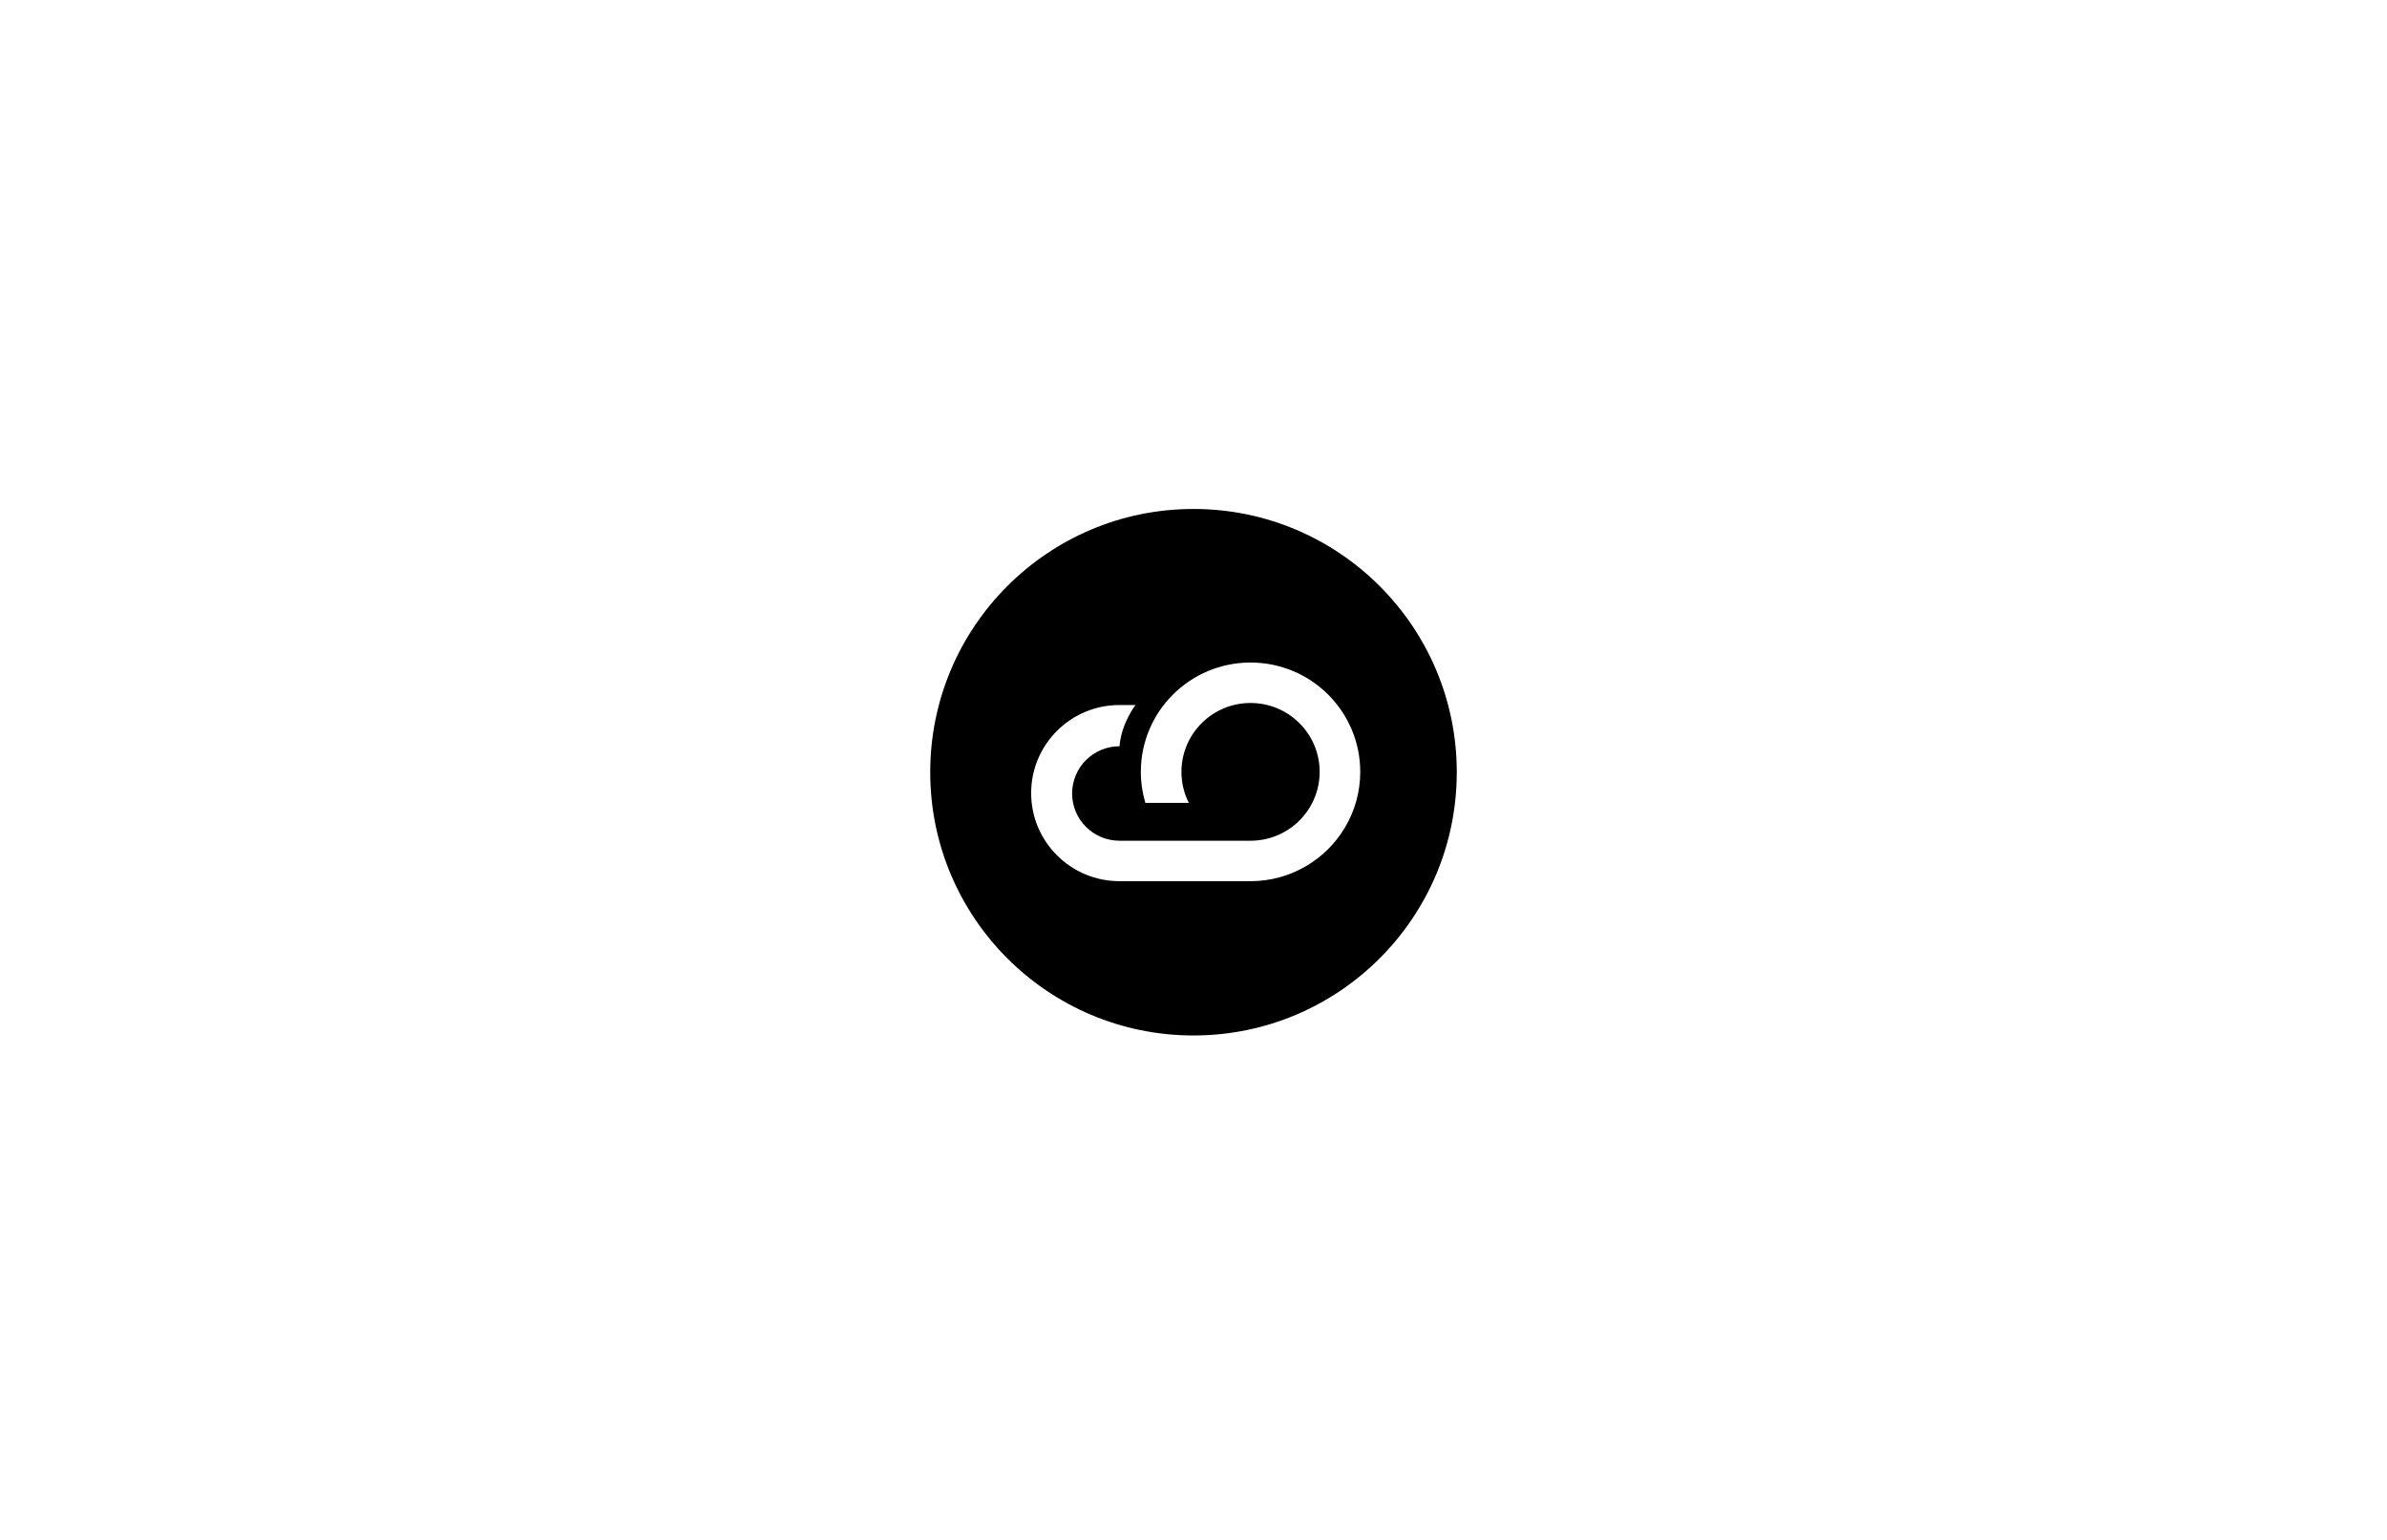 <svg xmlns="http://www.w3.org/2000/svg" width="544" height="351" viewBox="0 0 544 351">
  <path d="M60,120 C26.863,120 0,93.137 0,60 C0,26.863 26.863,0 60,0 C93.137,0 120,26.863 120,60 C120,93.137 93.137,120 60,120 Z M48,59.915 C48,62.373 48.361,64.742 49.026,66.981 L58.937,66.981 C57.861,64.858 57.252,62.459 57.252,59.915 C57.252,51.246 64.299,44.22 72.999,44.22 C81.698,44.22 88.751,51.246 88.751,59.915 C88.751,68.587 81.698,75.614 72.999,75.614 L43.143,75.614 C37.174,75.614 32.338,70.795 32.338,64.847 C32.338,58.9 37.174,54.079 43.143,54.079 C43.532,48.88 46.778,44.683 46.778,44.683 L43.143,44.683 C32.018,44.683 23,53.67 23,64.757 C23,75.847 32.018,84.832 43.143,84.832 L72.999,84.832 C77.585,84.832 81.878,83.599 85.571,81.451 C93.001,77.132 98,69.107 98,59.915 C98,46.157 86.807,35 72.999,35 C59.193,35 48,46.157 48,59.915 Z" transform="translate(212 116)"/>
</svg>
